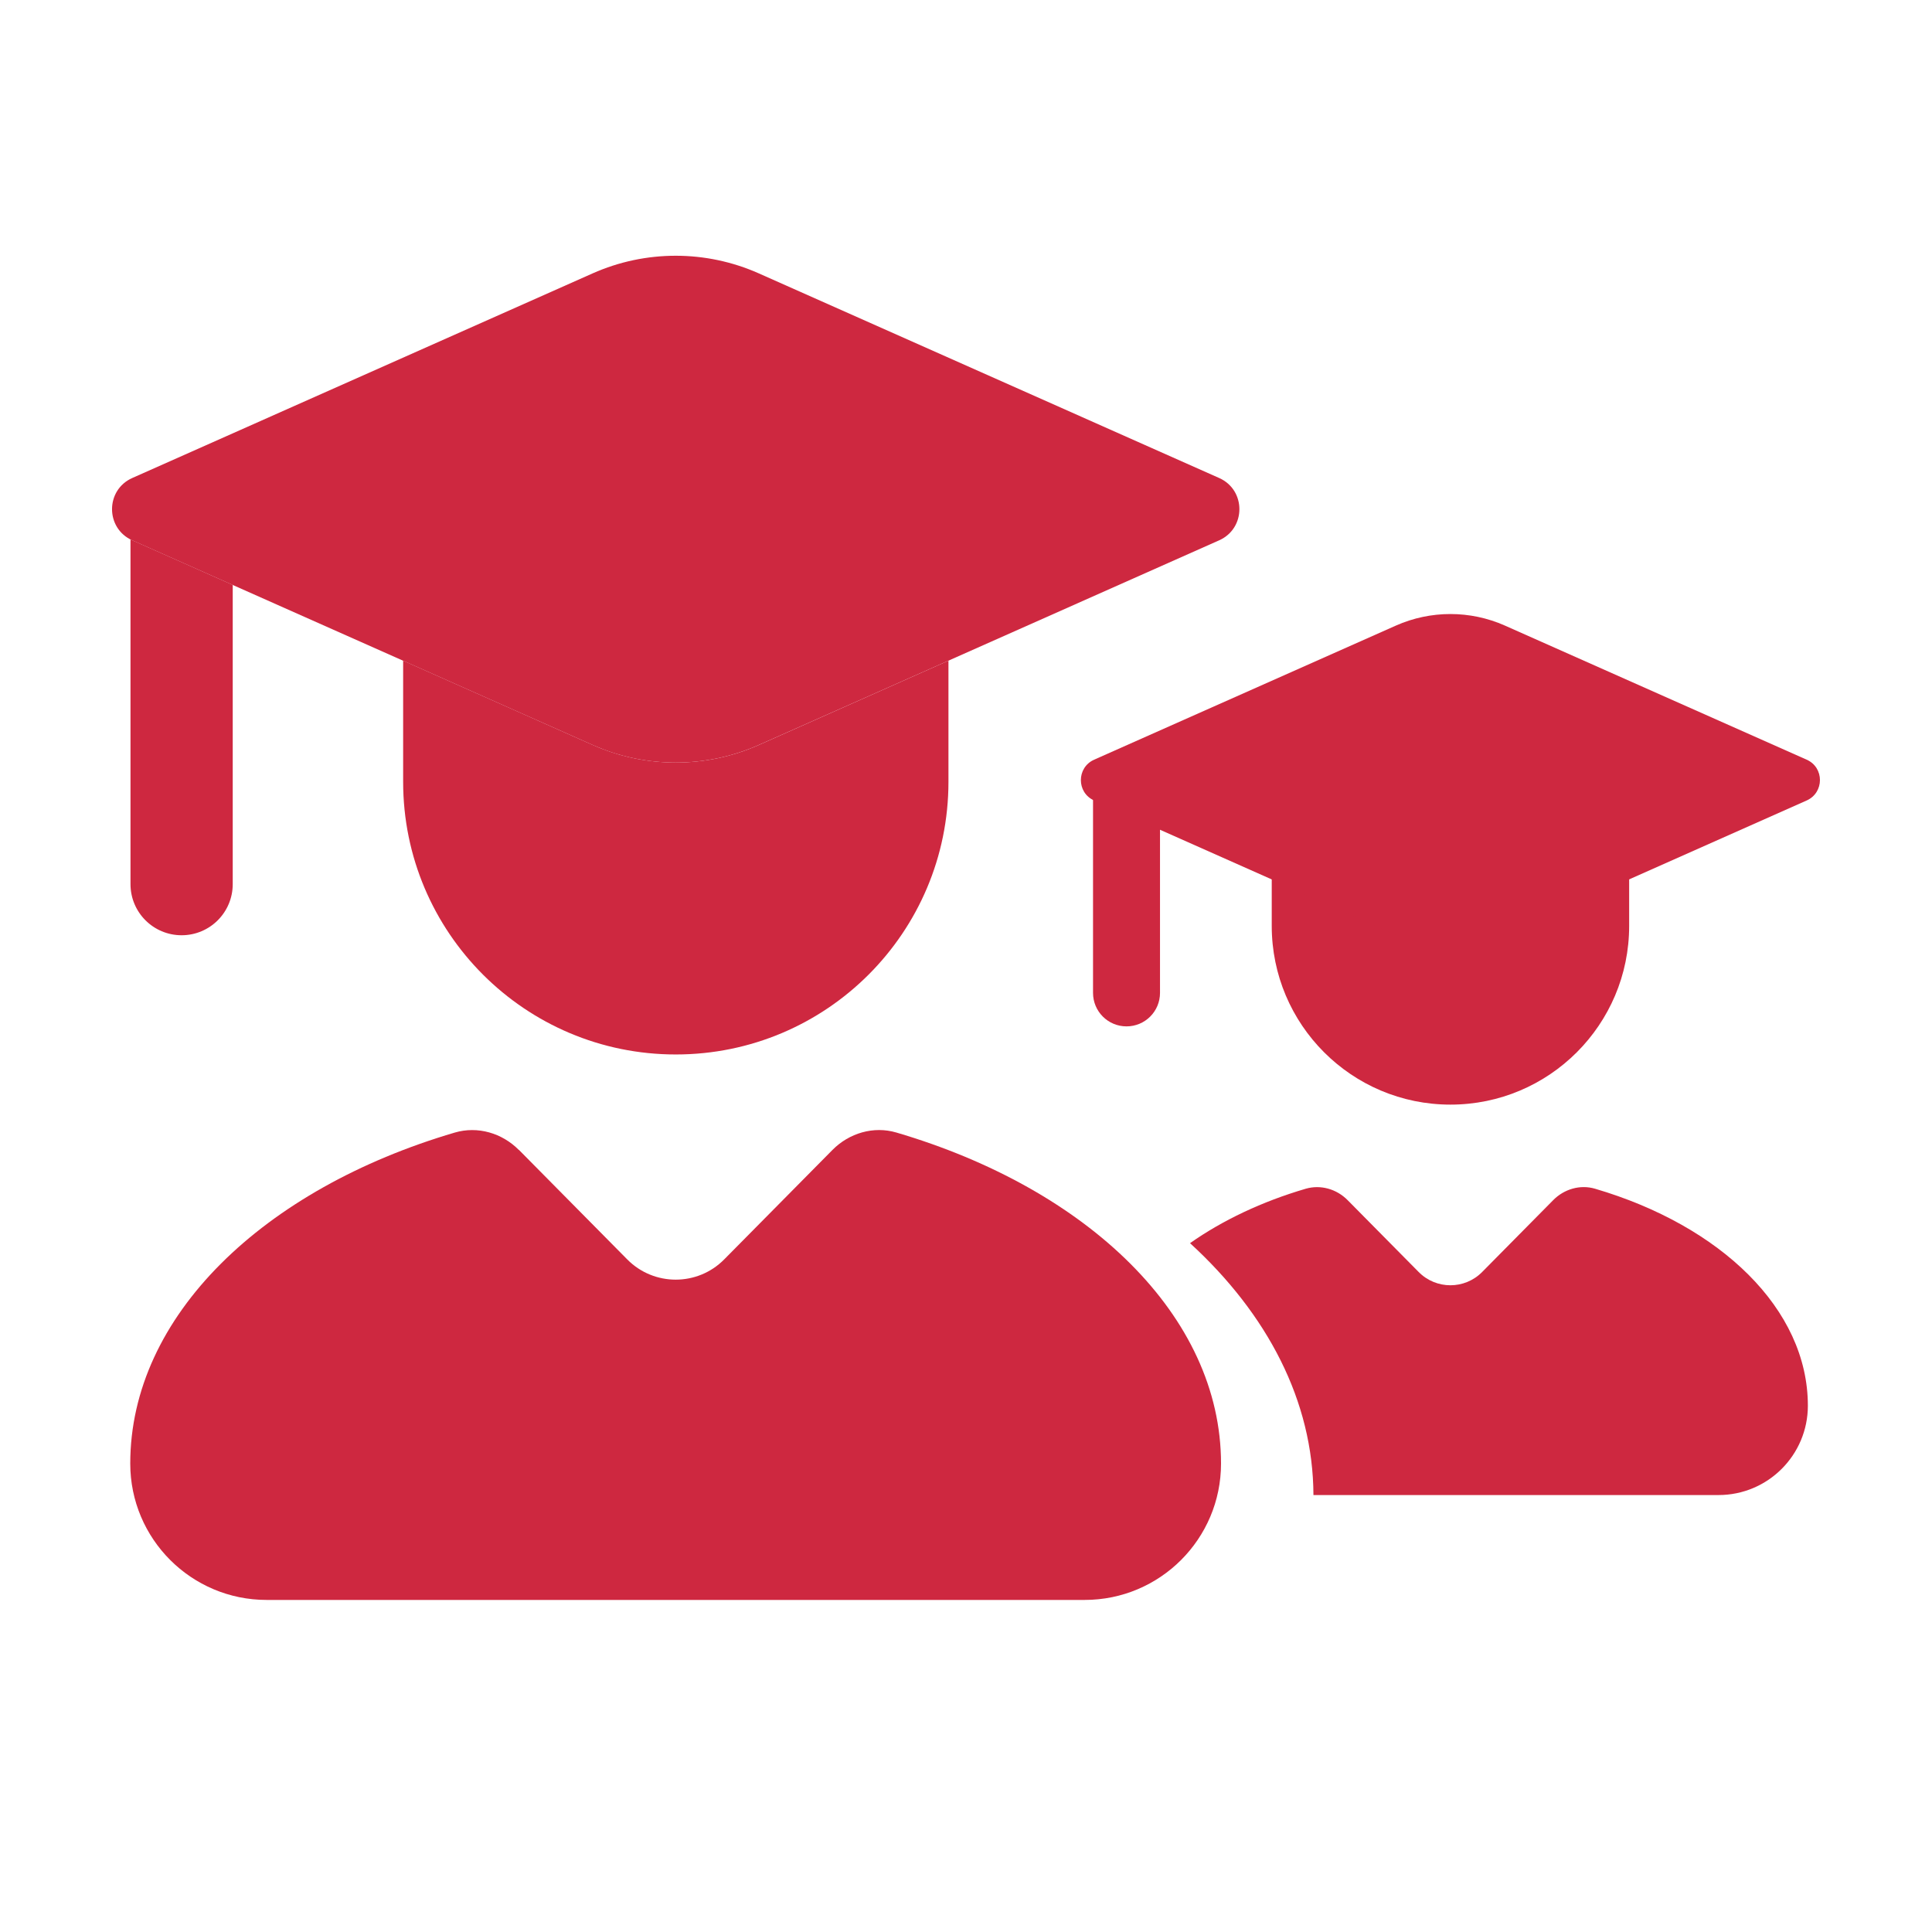 <svg fill="none" height="512" viewBox="0 0 24 24" width="512" xmlns="http://www.w3.org/2000/svg"><g fill="#ce2840"><path clip-rule="evenodd" d="m20.238 10.515v.987c0 1.226-.994 2.22-2.22 2.22-1.226 0-2.22-.994-2.22-2.22v-.987l1.544.686c.431.191.922.191 1.353 0zm-5.828-.617v2.436c0 .23-.186.416-.416.416-.23 0-.416-.186-.416-.416v-2.807c.005.003.01.005.016.007z" fill-rule="evenodd"/><path d="m22.443 9.437-3.749-1.666c-.431-.191-.922-.191-1.353 0l-3.749 1.666c-.22.098-.22.41 0 .507l3.749 1.666c.431.191.922.191 1.353 0l3.749-1.666c.22-.098.22-.41 0-.507z"/><path clip-rule="evenodd" d="m16.317 18.572h5.031c.613 0 1.11-.497 1.11-1.11 0-1.203-1.086-2.237-2.643-2.695-.186-.055-.385.004-.521.142l-.882.892c-.217.22-.572.22-.789 0l-.882-.892c-.136-.138-.335-.196-.521-.142-.545.16-1.033.392-1.437.676.961.88 1.529 1.961 1.533 3.13z" fill-rule="evenodd"/><path clip-rule="evenodd" d="m11.782 8.207v1.505c0 1.871-1.516 3.387-3.387 3.387-1.871 0-3.387-1.516-3.387-3.387v-1.505l2.355 1.047c.657.292 1.407.292 2.064 0zm-8.891-.941v3.717c0 .351-.284.635-.635.635s-.635-.284-.635-.635v-4.282c.008.004.016.008.024.011z" fill-rule="evenodd"/><path d="m15.145 5.938-5.719-2.542c-.657-.292-1.407-.292-2.064 0l-5.719 2.542c-.335.149-.335.625 0 .774l5.719 2.542c.657.292 1.407.292 2.064 0l5.719-2.542c.335-.149.335-.625 0-.774z"/><path d="m6.447 14.285 1.345 1.36c.331.335.873.335 1.204 0l1.345-1.36c.208-.21.511-.3.795-.216 2.375.699 4.032 2.277 4.032 4.112 0 .935-.758 1.694-1.694 1.694h-10.162c-.935 0-1.694-.758-1.694-1.694 0-1.835 1.657-3.413 4.032-4.112.284-.083.587.006.795.216z"/></g></svg>